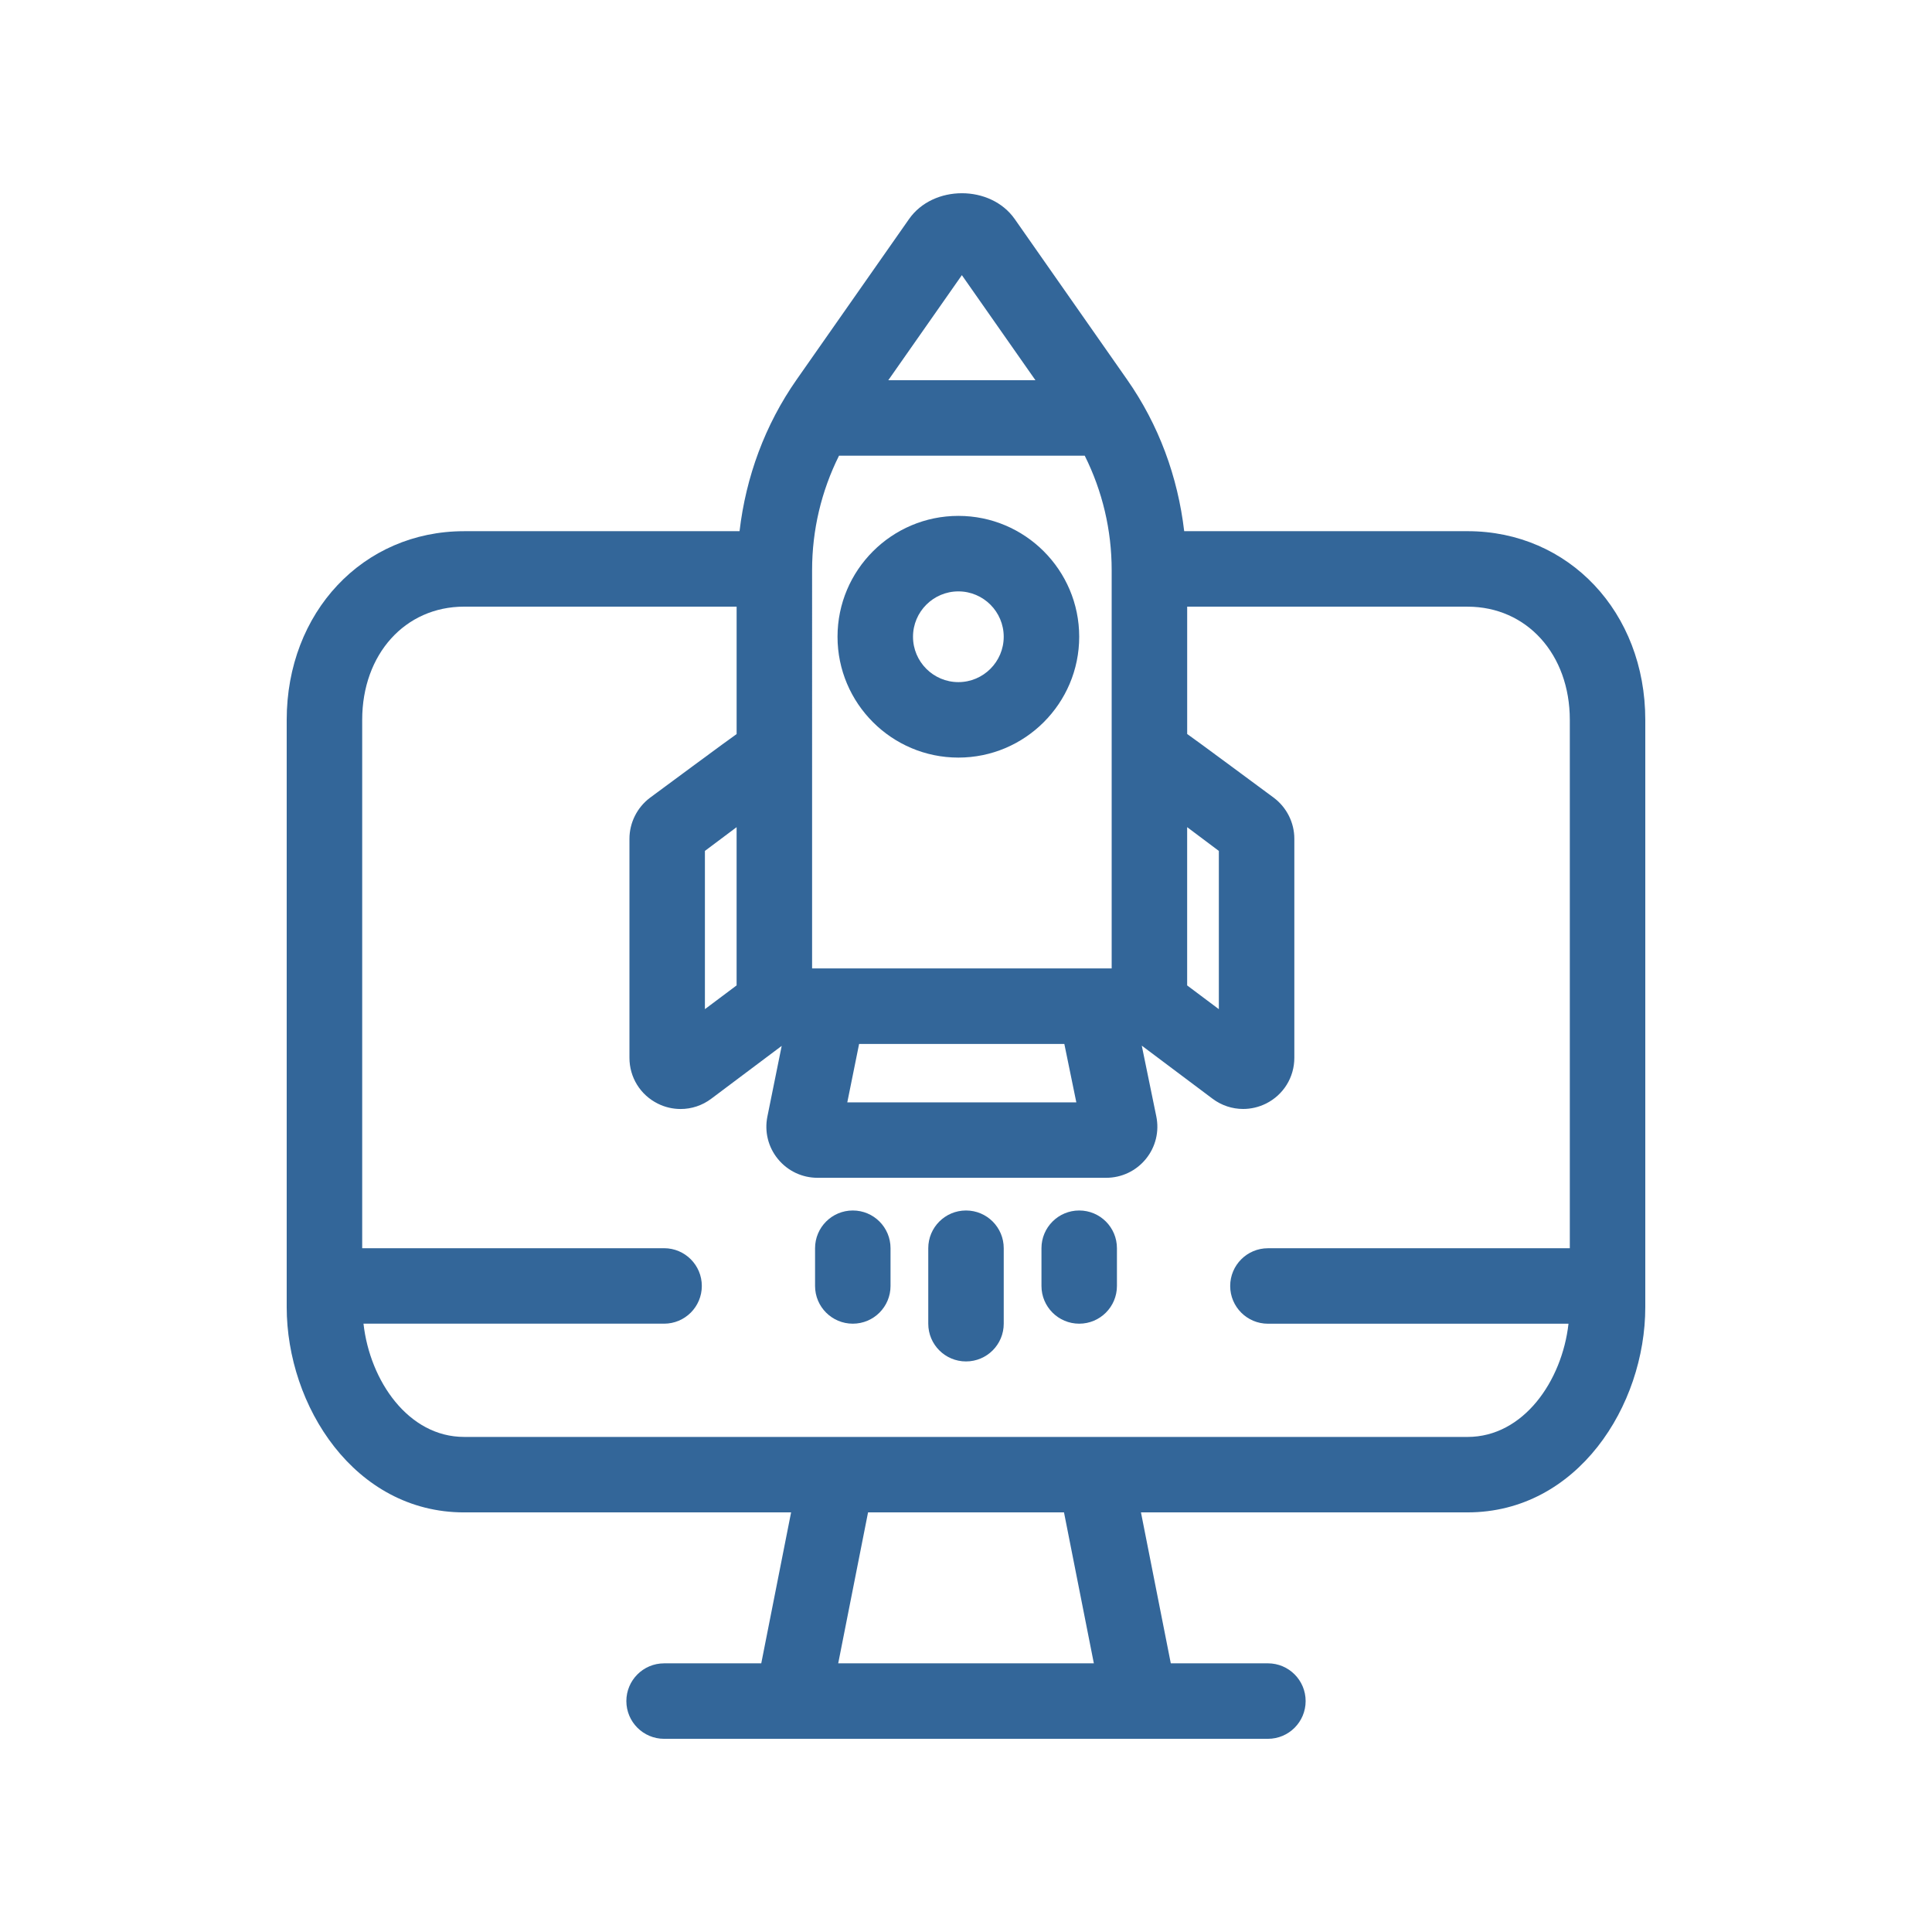 <?xml version="1.0" encoding="UTF-8"?> <svg xmlns="http://www.w3.org/2000/svg" width="512pt" height="512pt" viewBox="0 0 512 512"> <g fill="#369"> <path d="m336.01 440.8h-25.738l-7.906-40.004h86.547c29.098 0 47.105-28.246 47.105-54.41v-155.61c0-28.508-20.246-50.008-47.105-50.008l-75.09 0.004c-1.691-14.414-6.719-28.172-15.145-40.195l-29.758-42.516c-6.394-9.141-21.641-9.133-28.023 0l-29.77 42.516c-8.418 12.031-13.449 25.785-15.141 40.195h-73c-26.797 0-47.008 21.5-47.008 50.008v155.61c0 26.164 17.973 54.41 47.008 54.41h86.66l-7.906 40.004h-25.75c-5.519 0-10 4.477-10 10 0.004 5.519 4.484 10 9.996 10h160.02c5.531 0 10-4.477 10-10 0-5.523-4.469-10.004-9.992-10.004zm-50.77-148.66h-60.699l3.133-15.488h54.387zm-90.031-31-8.398 6.297v-41.938l8.398-6.293zm119.4-41.934 8.398 6.297v41.938l-8.398-6.293zm-59.703-146.29 19.496 27.844h-38.992zm-39.691 78.172c0-10.629 2.457-20.945 7.133-30.324h65.121c4.68 9.379 7.137 19.695 7.137 30.324v105.56h-79.391zm-118.88 199.7h79.656c5.531 0 10-4.477 10-10 0-5.523-4.477-10-10-10l-80.004 0.004v-140.02c0-17.383 11.355-30.004 27.004-30.004h72.223v33.766c-0.562 0.309-23 16.91-23 16.91-3.379 2.559-5.402 6.606-5.402 10.828v58.062c0 5.168 2.871 9.816 7.5 12.129 1.93 0.969 4.004 1.434 6.066 1.434 2.871 0 5.715-0.918 8.113-2.723l18.668-14.004-3.789 18.719c-0.812 3.992 0.199 8.105 2.785 11.258 2.586 3.164 6.41 4.981 10.496 4.981h76.504c4.09 0 7.922-1.816 10.512-4.992 2.582-3.164 3.59-7.277 2.766-11.281l-3.852-18.75 18.746 14.059c2.402 1.809 5.254 2.723 8.125 2.723 2.059 0 4.133-0.477 6.066-1.434 4.625-2.312 7.496-6.965 7.496-12.129v-58.062c0-4.231-2.016-8.273-5.426-10.84 0 0-22.41-16.594-22.973-16.906v-33.742h74.301c15.703 0 27.102 12.621 27.102 30.004v140.02h-80.004c-5.519 0-10 4.477-10 10 0 5.523 4.484 10 10 10h79.656c-1.711 15.207-11.965 30.004-26.754 30.004l-265.93-0.004c-14.727 0-24.949-14.797-26.656-30.004zm133.71 50.008h51.926l7.91 40.004h-67.746z"></path> <path d="m256 320.79c-5.519 0-10 4.477-10 10v20.004c0 5.531 4.484 10 10 10 5.531 0 10-4.477 10-10v-20.004c0-5.527-4.469-10-10-10z"></path> <path d="m226 320.79c-5.519 0-10 4.477-10 10v10c0 5.531 4.484 10 10 10 5.531 0 10-4.477 10-10v-10c0-5.527-4.469-10-10-10z"></path> <path d="m286 320.79c-5.519 0-10 4.477-10 10v10c0 5.531 4.484 10 10 10 5.531 0 10-4.477 10-10v-10c0-5.527-4.473-10-10-10z"></path> <path d="m253.98 200.77c17.66 0 32.02-14.367 32.02-32.027 0-17.66-14.363-32.027-32.02-32.027-17.66 0-32.027 14.367-32.027 32.027 0 17.66 14.367 32.027 32.027 32.027zm0-44.047c6.625 0 12.016 5.391 12.016 12.023 0 6.629-5.391 12.023-12.016 12.023s-12.023-5.391-12.023-12.023c0-6.633 5.398-12.023 12.023-12.023z"></path> </g> </svg> 